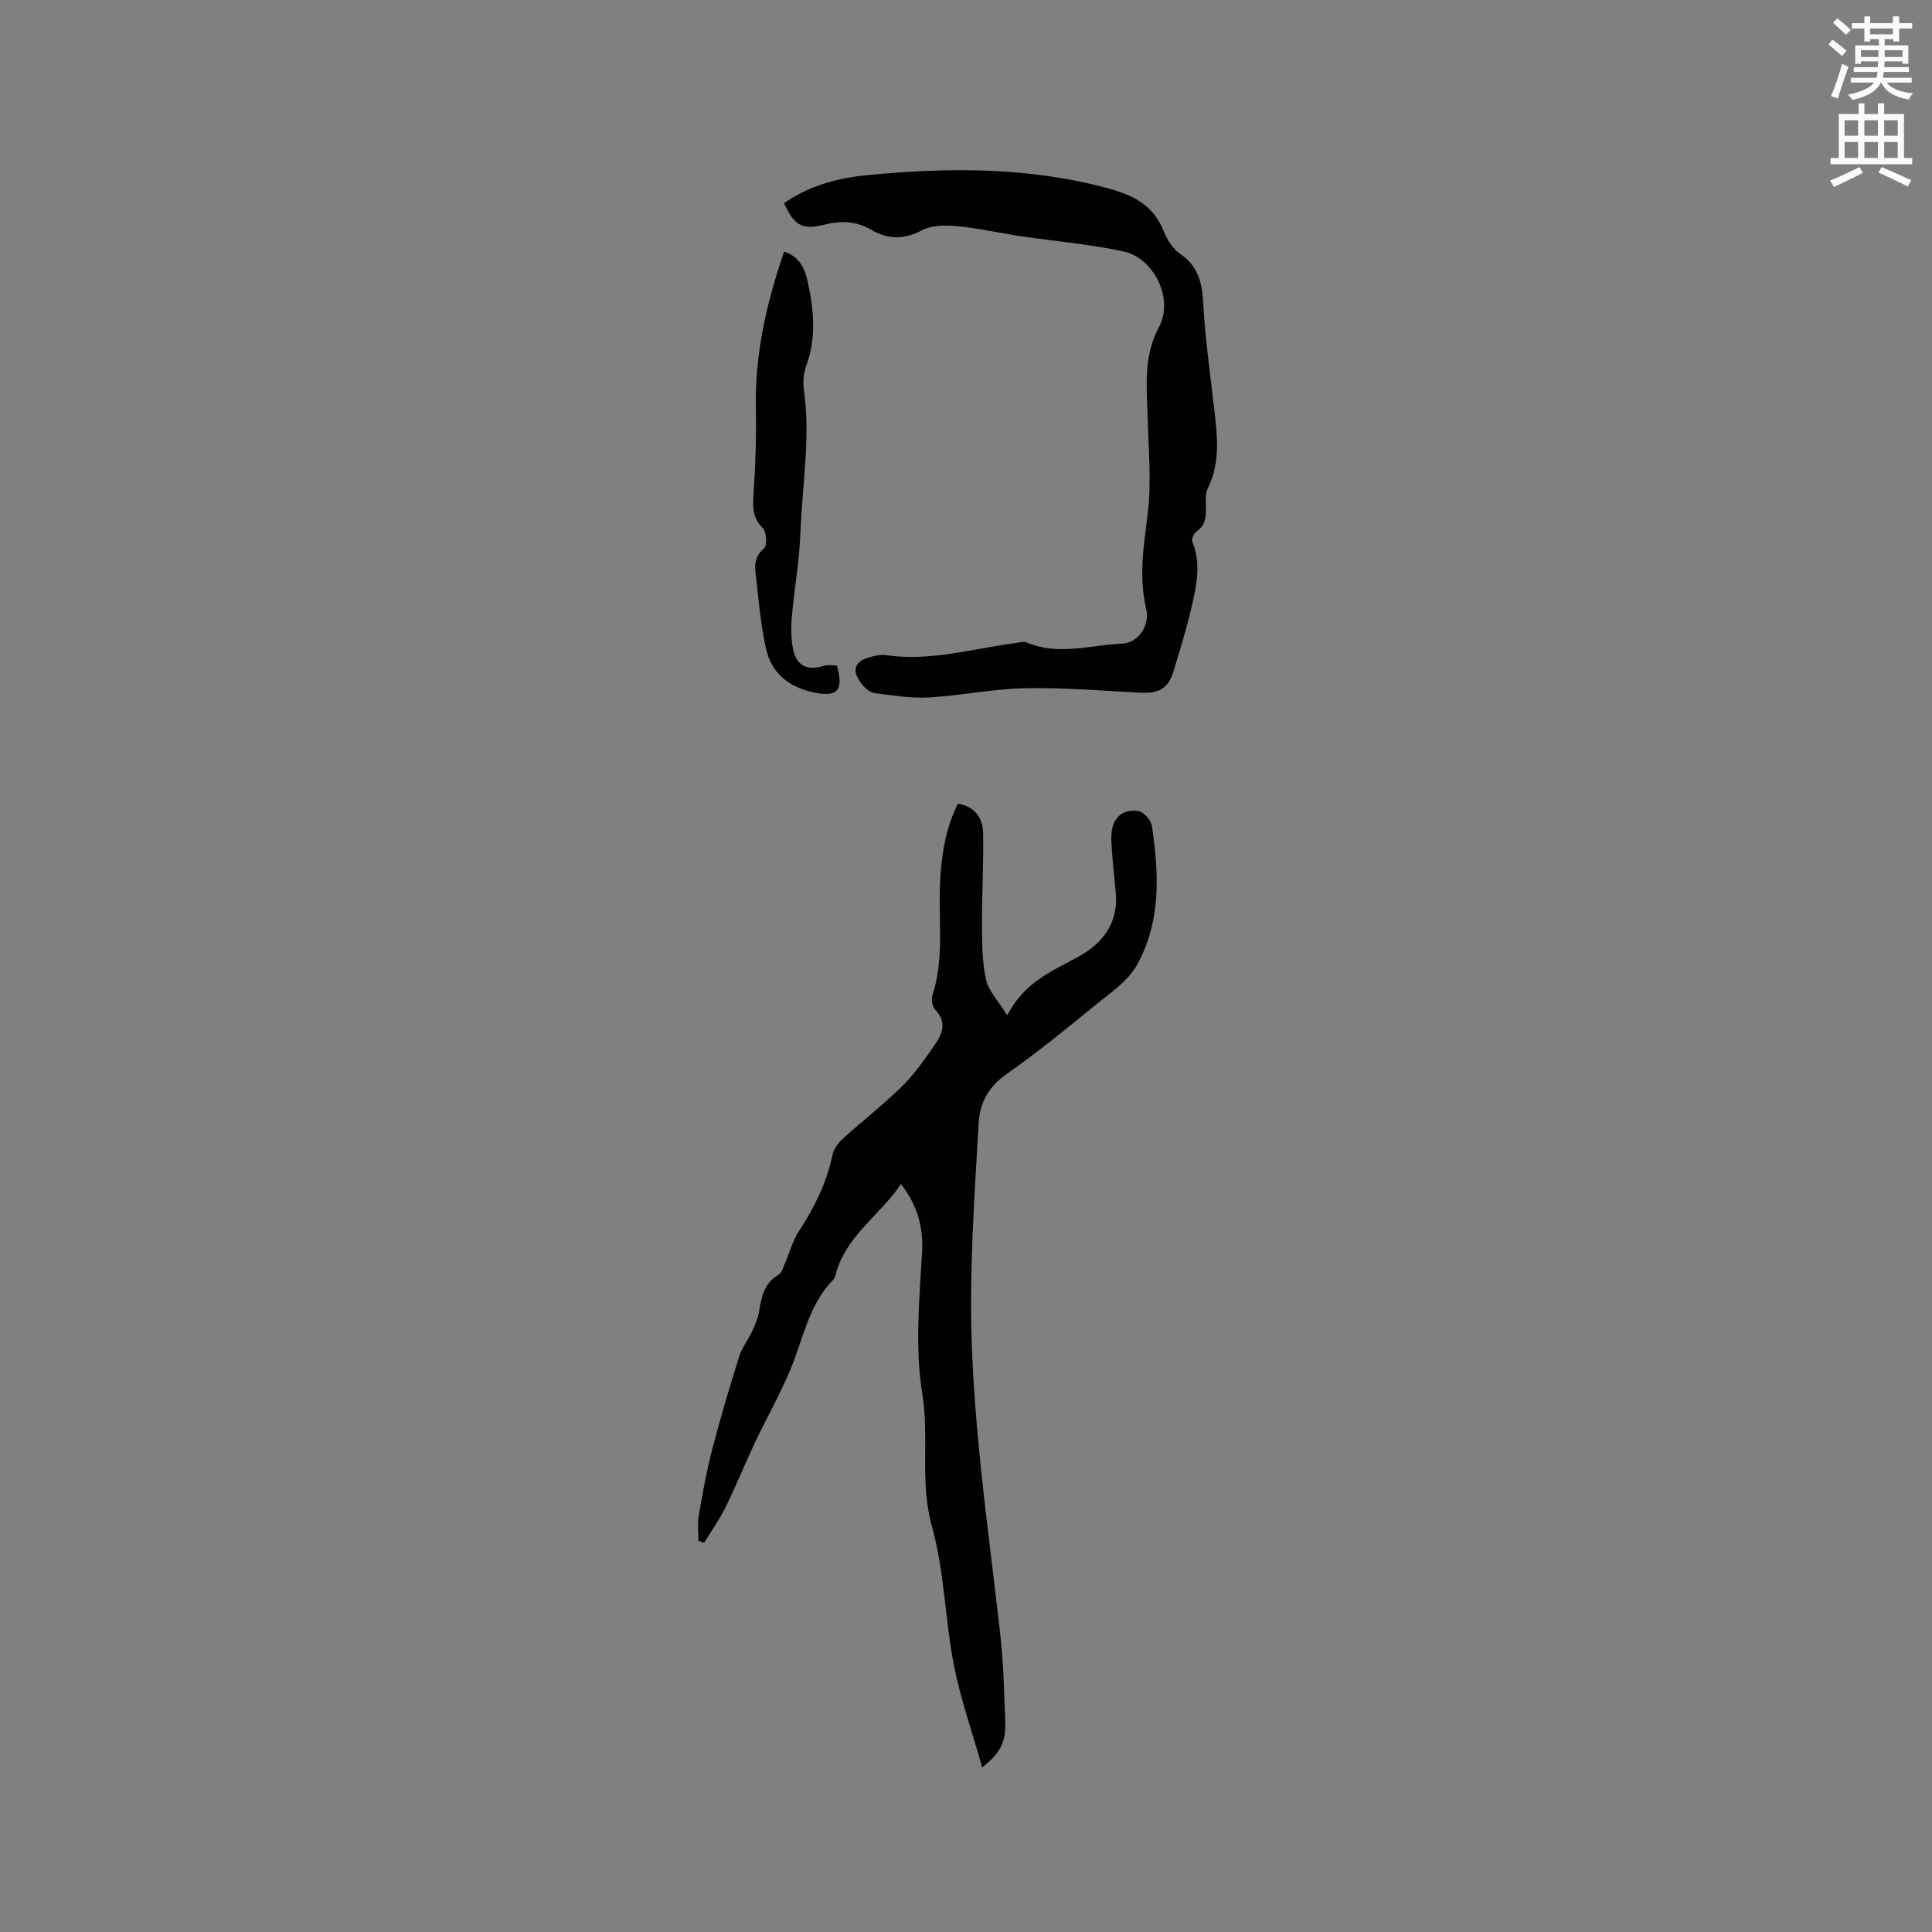 <svg enable-background="new 0 0 400 400" viewBox="0 0 400 400" xmlns="http://www.w3.org/2000/svg"><rect x="0" y="0" width="400" height="400" fill="#808080" stroke="none"/><path d="m378.6 9.2.8-1c.9.7 1.9 1.4 2.9 2.3l-.9 1.1c-1.1-.9-2-1.7-2.8-2.4zm.5 10.7c.9-2.1 1.6-4.3 2.3-6.7.4.2.8.4 1.3.6-.7 2.1-1.5 4.3-2.2 6.6zm.4-15.2.9-.9c1 .8 2 1.6 2.8 2.4l-1 1c-1-.9-1.9-1.8-2.7-2.5zm12.5-1.3h1.2v1.4h2.7v1.1h-2.7v2.7h-1.2v-.5h-1.8v1.3h4.9v3.8h-1.2v-.5h-3.7c0 .4-.1.9-.1 1.2h5.1v1h-5.2c0 .5-.1.9-.2 1.2h6v1h-5.2c1.1 1.3 2.9 2 5.5 2.2-.4.4-.7.8-.9 1.3-2.9-.5-4.8-1.6-5.7-3.5h-.1c-.8 1.7-2.7 2.9-5.9 3.6-.2-.4-.6-.8-.9-1.1 2.8-.6 4.6-1.4 5.4-2.5h-4.8v-1h5.3c.1-.3.2-.7.2-1.2h-4.9v-1h5c0-.4 0-.8.1-1.2h-3.6v.5h-1.2v-3.8h4.9v-1.3h-1.8v.5h-1.2v-2.7h-2.6v-1.1h2.6v-1.4h1.2v1.4h4.7v-1.4zm-6.7 8.4h3.6c0-.4 0-.9 0-1.4h-3.6zm1.9-4.7h4.7v-1.2h-4.7zm6.7 3.3h-3.7v1.4h3.7z" fill="#fafbfc"/><path d="m384.7 21.4h1.3v2.2h2.8v-2.2h1.3v2.2h4.1v9.1h1.7v1.3h-16.9v-1.3h1.7v-9.1h4.1v-2.2zm.3 13.2.7 1.2c-1.8.9-3.8 1.9-6 2.9-.2-.4-.5-.8-.8-1.3 2.4-1 4.4-2 6.1-2.8zm-3.1-6.5h2.8v-3.2h-2.8zm0 4.6h2.8v-3.3h-2.8zm4.1-4.6h2.8v-3.2h-2.8zm0 4.6h2.8v-3.3h-2.8zm3.6 1.9c2.1.9 4.1 1.8 6.1 2.7l-.7 1.3c-2.2-1.1-4.2-2-6.1-2.9zm3.3-9.7h-2.8v3.2h2.8zm-2.8 7.8h2.8v-3.3h-2.8z" fill="#fafbfc"/><g fill="#010104"><path d="m203.36 365.93c-2.04-7.22-4.48-14.1-5.87-21.19-1.85-9.51-1.95-19.44-4.54-28.7-2.58-9.19-.52-18.33-1.98-27.35-1.59-9.85-.62-19.66-.06-29.49.28-5.01-.94-9.66-4.37-14.06-4.38 6.56-11.59 10.81-13.58 18.95-.07.3-.22.62-.43.84-5.14 5.22-6.24 12.34-8.93 18.72-2.16 5.15-4.94 10.03-7.33 15.09-2.08 4.4-3.89 8.92-6.03 13.28-1.27 2.57-2.96 4.94-4.46 7.4-.39-.13-.78-.27-1.17-.4 0-1.72-.24-3.48.05-5.16.78-4.55 1.58-9.11 2.74-13.57 1.69-6.53 3.62-12.99 5.64-19.43.58-1.86 1.87-3.48 2.7-5.28.61-1.32 1.21-2.71 1.43-4.13.47-3.01 1.06-5.8 4.01-7.52.67-.39.96-1.52 1.33-2.35.96-2.2 1.57-4.63 2.86-6.61 3.22-4.92 5.77-10.06 6.99-15.86.25-1.21 1.16-2.46 2.11-3.32 4-3.64 8.28-6.97 12.15-10.74 2.47-2.41 4.53-5.3 6.52-8.15 1.69-2.41 3.25-4.98.47-7.87-.6-.62-.83-2.12-.55-3 2.47-7.57 1.2-15.37 1.56-23.06.27-5.75 1.06-11.31 3.71-16.59 3.65.65 5.15 3.08 5.21 6.1.12 6.34-.26 12.7-.23 19.04.02 3.78.02 7.66.84 11.31.53 2.35 2.52 4.36 4.38 7.38 3.54-6.84 9.26-9.15 14.65-12.08 5.13-2.79 8.43-7.04 7.82-13.39-.32-3.27-.66-6.54-.87-9.82-.08-1.35-.1-2.81.33-4.06.84-2.48 3.09-3.38 5.36-2.9 1.1.23 2.51 1.92 2.68 3.11 1.46 9.85 1.91 19.81-3.15 28.79-1.87 3.33-5.52 5.75-8.61 8.27-5.99 4.89-12 9.81-18.33 14.24-3.68 2.58-5.55 5.88-5.78 10.01-.71 12.46-1.58 24.94-1.58 37.42 0 23.04 3.49 45.81 6.05 68.65.67 5.97.8 12 1.03 18.01.17 4.22-1 6.44-4.77 9.47z"/><path d="m162.33 42.06c5.25-3.65 11.13-5.2 17.13-5.79 16.83-1.64 33.62-1.75 50.15 2.78 5.02 1.38 9.16 3.45 11.24 8.64.72 1.8 1.91 3.77 3.45 4.83 3.73 2.57 4.58 5.9 4.81 10.21.43 8.02 1.65 16 2.51 23.99.52 4.87.76 9.69-1.53 14.32-.57 1.14-.46 2.69-.42 4.04.07 2-.13 3.73-1.99 5-.52.36-1.02 1.54-.82 2.05 1.89 4.63.85 9.22-.2 13.74-1.03 4.43-2.39 8.78-3.71 13.14-1.07 3.55-3.05 4.62-6.94 4.41-7.93-.42-15.87-1.09-23.79-.93-6.64.13-13.24 1.53-19.88 1.91-3.73.21-7.53-.43-11.26-.9-.91-.12-1.9-.94-2.52-1.7-2.44-3-1.75-4.97 1.96-5.86.92-.22 1.92-.45 2.83-.31 9.14 1.38 17.89-1.3 26.78-2.48.82-.11 1.79-.42 2.47-.13 6.54 2.8 13.16.51 19.72.24 3.38-.14 5.81-3.79 4.98-7.27-1.6-6.71-.45-13.17.34-19.82.76-6.36.16-12.9-.02-19.36-.18-6.52-1-12.87 2.37-19.18 3.06-5.73-1.06-14.18-7.32-15.55-6.99-1.54-14.2-2.11-21.3-3.17-4.4-.66-8.75-1.66-13.17-2.08-2.41-.23-5.26-.24-7.29.83-3.73 1.98-7.11 1.93-10.52-.08-3.17-1.87-6.36-1.9-9.79-1.05-4.51 1.12-6.14.21-8.27-4.47z"/><path d="m162.34 52.09c3.2 1.04 4.29 3.53 4.86 6.11 1.29 5.83 1.88 11.69-.28 17.54-.56 1.51-.72 3.35-.49 4.95 1.42 9.87-.34 19.66-.7 29.47-.21 5.91-1.29 11.78-1.8 17.69-.19 2.19-.15 4.47.28 6.61.7 3.45 3.02 4.47 6.38 3.38.83-.27 1.82-.04 2.68-.04 1.49 5.21.06 6.66-5.05 5.51-5.01-1.12-8.55-4.09-9.63-9.03-1.15-5.24-1.58-10.64-2.19-15.99-.2-1.76.11-3.35 1.79-4.74.68-.56.53-3.42-.27-4.22-2-2-2.1-4.03-1.93-6.62.4-6.01.63-12.06.5-18.08-.24-11.18 2.18-21.82 5.85-32.54z"/></g></svg>